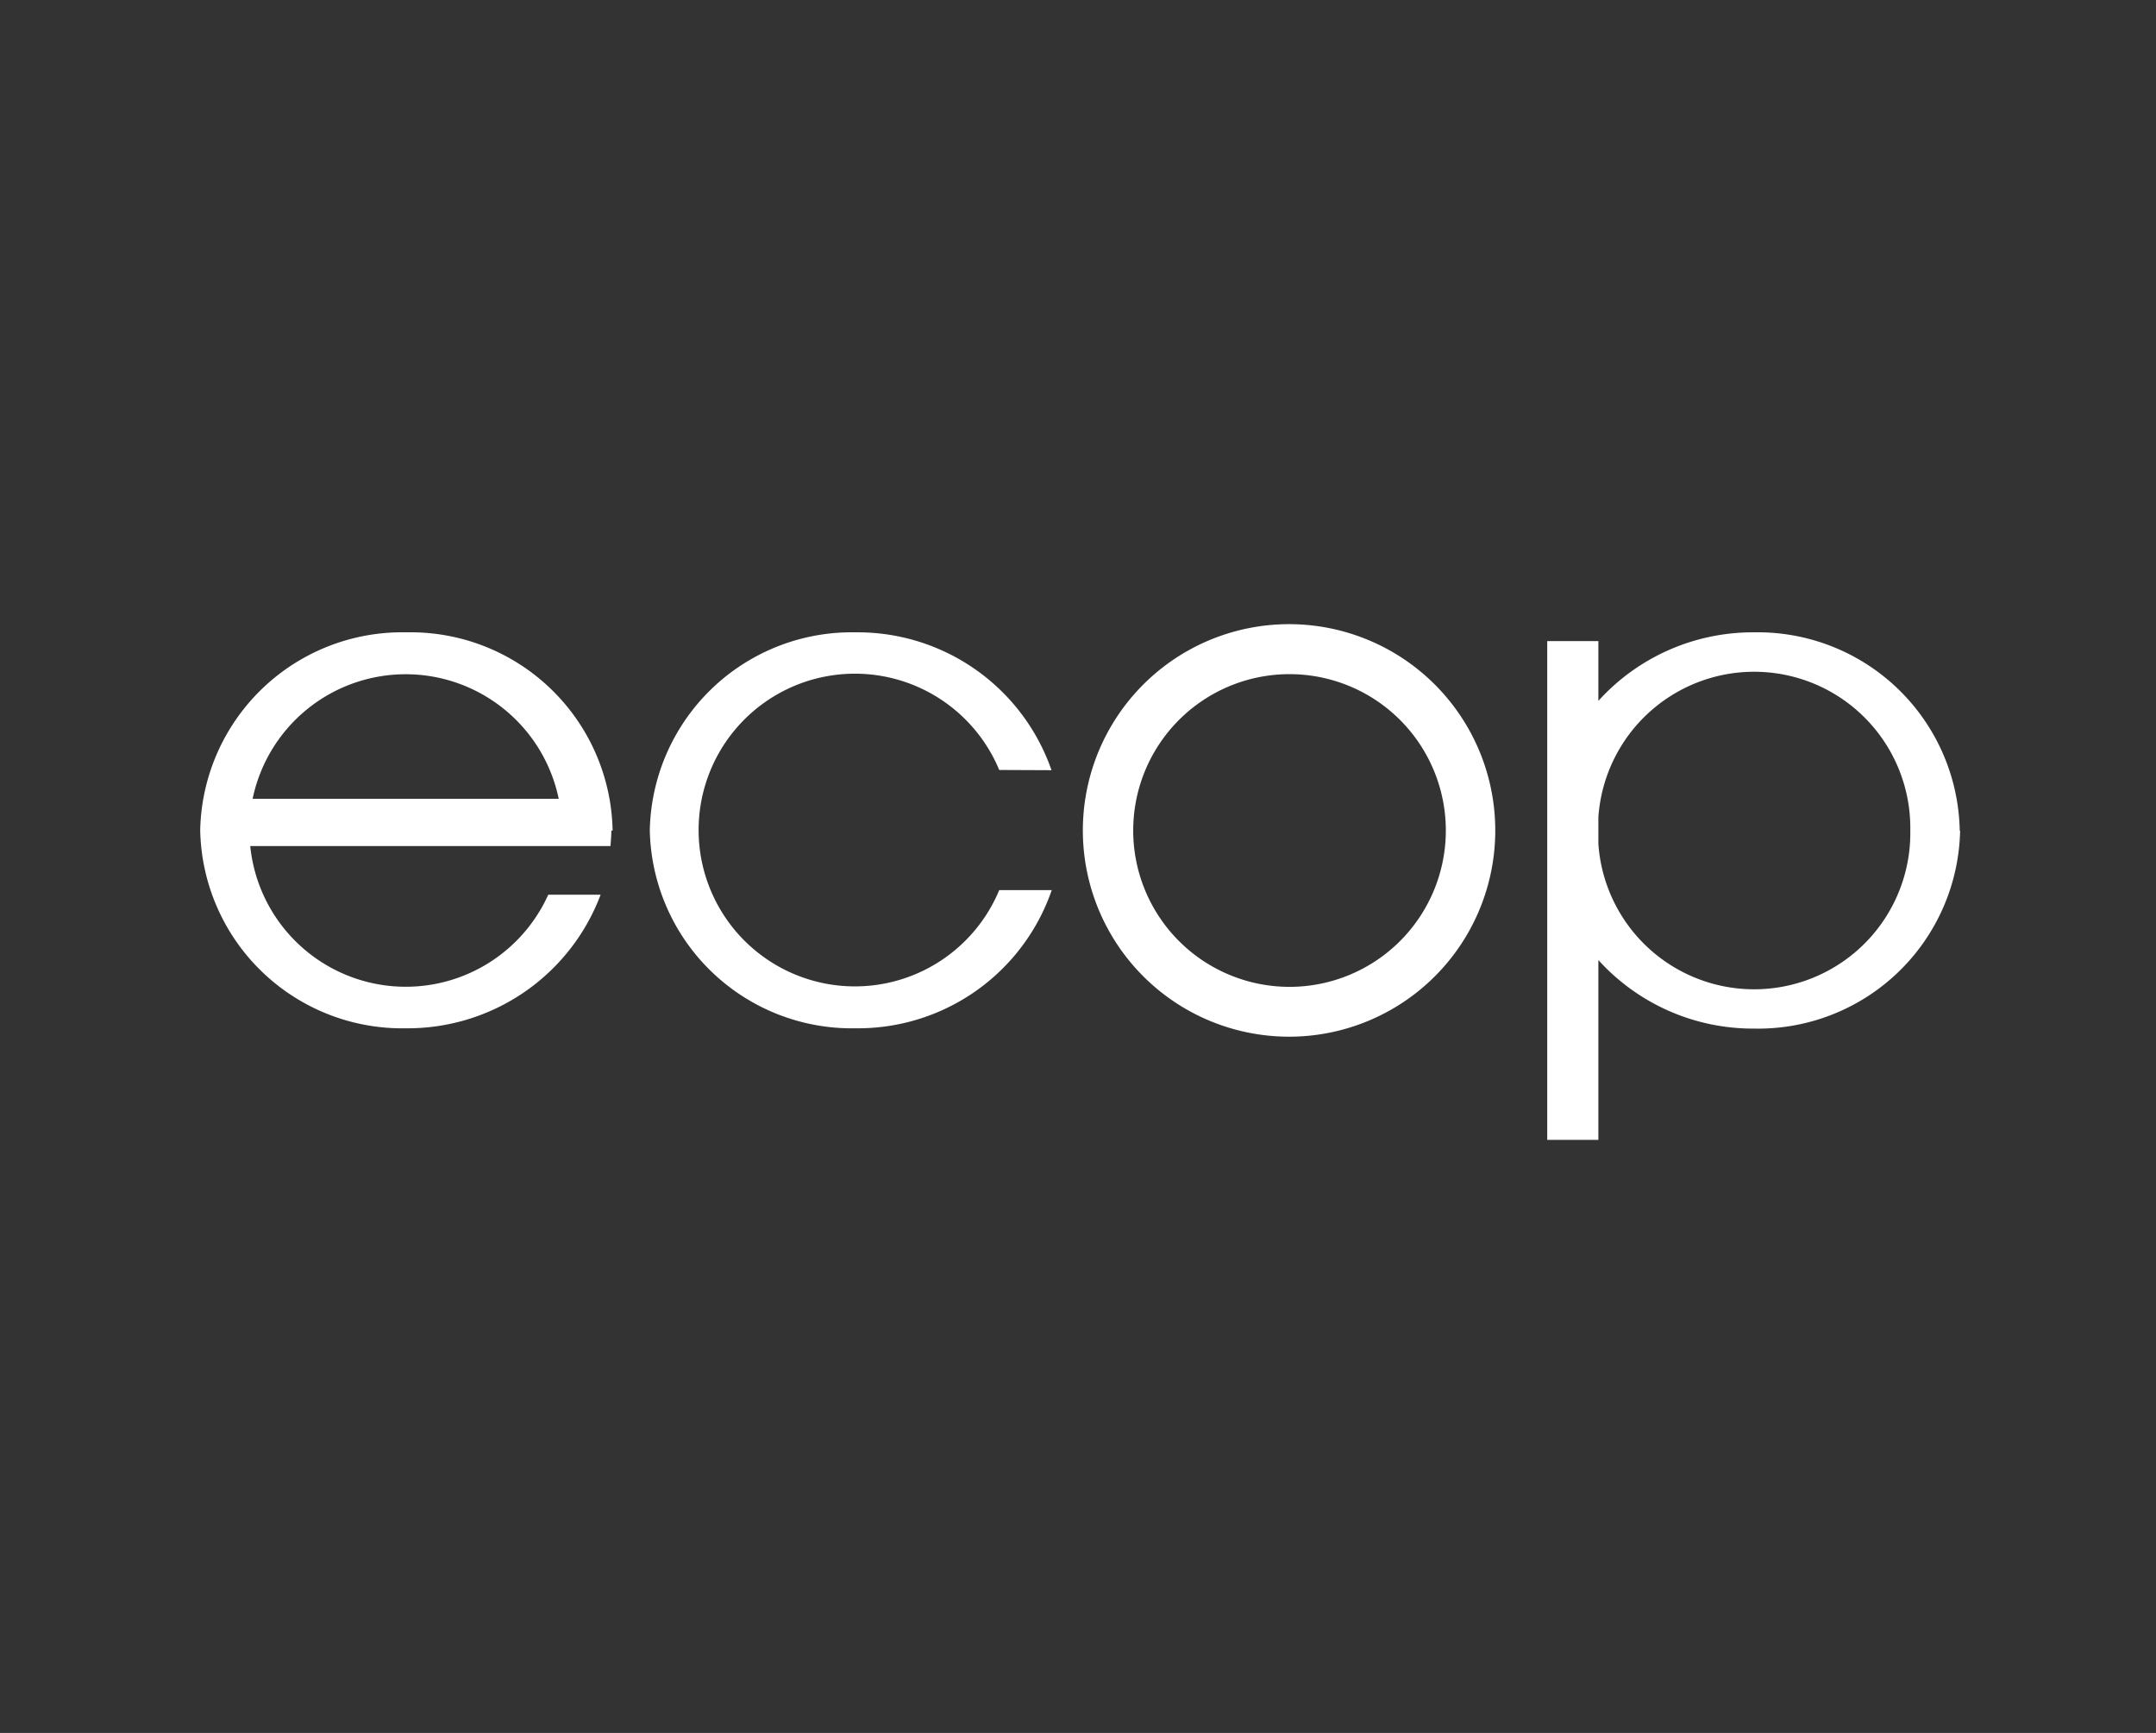 <svg id="Logos" xmlns="http://www.w3.org/2000/svg" viewBox="0 0 280 225"><rect x="0" y="0" width="280" height="225" fill="#333333" stroke="none"/><defs><style>.cls-1{fill:#fff;}</style></defs><g id="Ecop"><g id="Ebene_2" data-name="Ebene 2"><g id="Ebene_1-2" data-name="Ebene 1-2"><path class="cls-1" d="M187.77,107.83a20.3,20.3,0,1,1-20.3-20.3h0a20.3,20.3,0,0,1,20.3,20.3m6.42,0a26.78,26.78,0,1,0-26.77,26.77,26.77,26.77,0,0,0,26.77-26.77"/><path class="cls-1" d="M248.09,107.83a20.28,20.28,0,0,1-40.51,1.72v-3.43a20.28,20.28,0,0,1,40.51,1.73m6.42,0A26.23,26.23,0,0,0,227.79,82.1h0A27.06,27.06,0,0,0,207.58,91V83.24h-6.64V148h6.64V124.65a27.09,27.09,0,0,0,20.21,8.9,26.24,26.24,0,0,0,26.77-25.69v0"/><path class="cls-1" d="M136.56,100A26.64,26.64,0,0,0,111.17,82.1a26.24,26.24,0,0,0-26.78,25.69v0a26.24,26.24,0,0,0,26.74,25.72h0a26.62,26.62,0,0,0,25.46-17.94h-6.82a20.3,20.3,0,1,1,0-15.6Z"/><path class="cls-1" d="M72.56,103.71H32.81a20.3,20.3,0,0,1,39.75,0m7,4.12A26.24,26.24,0,0,0,52.78,82.1h0A26.24,26.24,0,0,0,26,107.79v0a26.24,26.24,0,0,0,26.74,25.72h0A26.77,26.77,0,0,0,78,116.17H71.2a20.3,20.3,0,0,1-38.7-6.32H79.28s.12-1.29.12-2"/></g></g></g></svg>